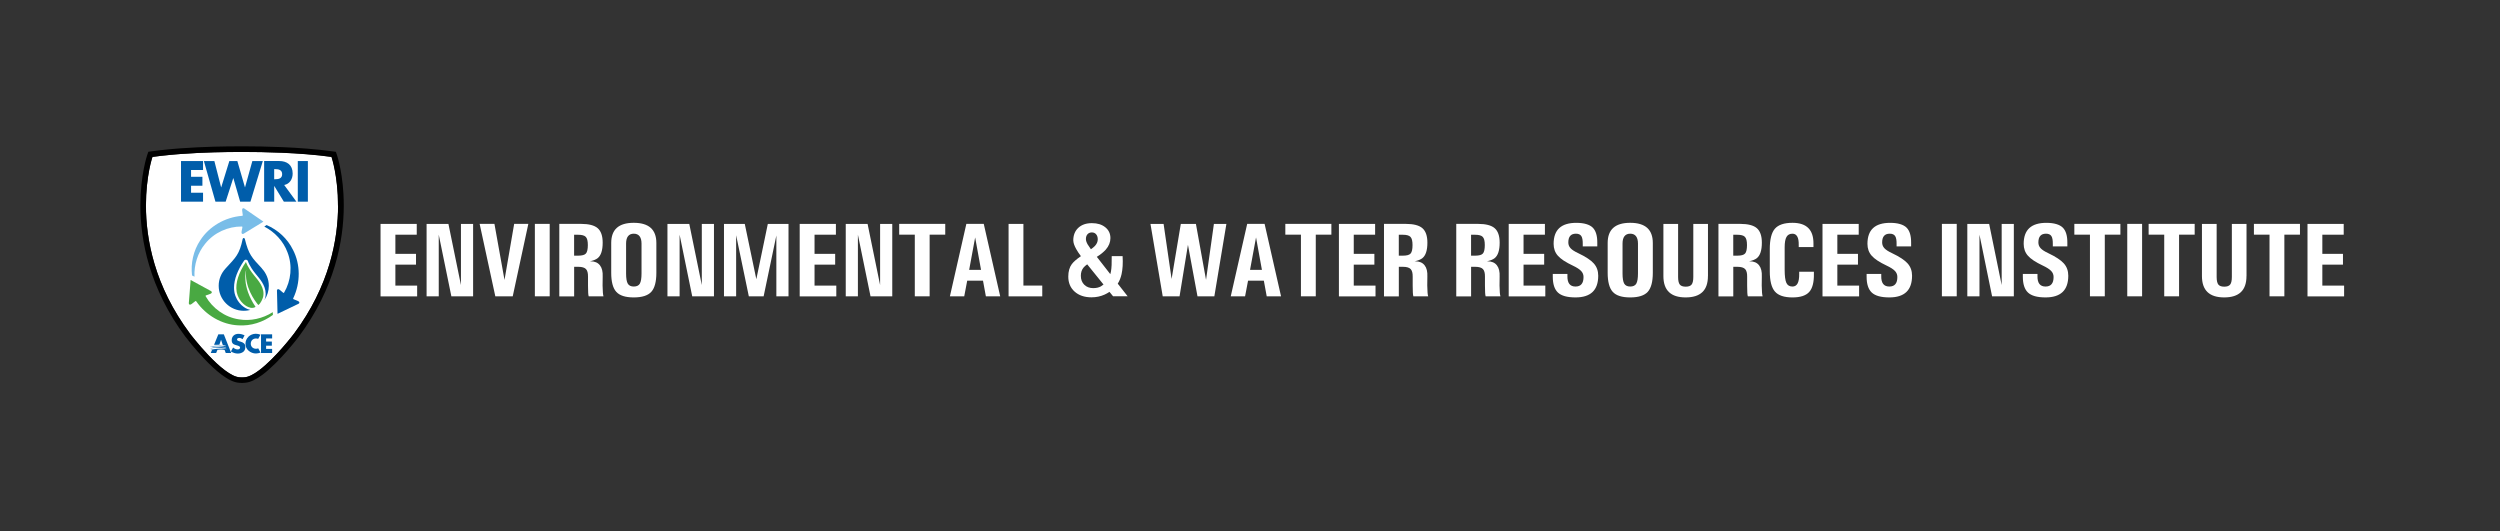 <?xml version="1.0" encoding="UTF-8"?>
<svg id="Outlines" xmlns="http://www.w3.org/2000/svg" version="1.1" viewBox="0 0 746.5 158.56">
  <rect x="0" y="0" width="746.5" height="158.56" fill="#333333" stroke="none"/>
  <!-- Generator: Adobe Illustrator 29.1.0, SVG Export Plug-In . SVG Version: 2.1.0 Build 142)  -->
  <defs>
    <style>
      .st0 {
        fill: #79bde8;
      }

      .st1 {
        fill: #fff;
      }

      .st2 {
        fill: #49a942;
      }

      .st3 {
        fill: #005daa;
      }
    </style>
  </defs>
  <g>
    <path class="st1" d="M113.63,88.49v-21.63h10.81v3.22h-6.38v5.72h6.16v3.22h-6.16v6.26h6.5v3.22h-10.93Z"/>
    <path class="st1" d="M131.01,88.49h-3.63v-21.63h6.52l3.74,18.26v-18.26h3.63v21.63h-6.49l-3.77-18.41v18.41Z"/>
    <path class="st1" d="M143.23,66.85h4.41l3.01,16.77h-.01l2.89-16.77h4.23l-4.66,21.63h-5.2l-4.68-21.63Z"/>
    <path class="st1" d="M159.71,66.85h4.43v21.63h-4.43v-21.63Z"/>
    <path class="st1" d="M167,66.85h6.5c2.32,0,3.98.43,4.97,1.29.99.86,1.49,2.3,1.49,4.32,0,2.29-.5,3.83-1.5,4.63-.5.4-1.27.71-2.31.94h.25c1.21,0,2.12.4,2.74,1.19.62.79.89,1.92.82,3.4-.03.84-.04,1.71-.03,2.62.02.94.05,1.65.09,2.14.04.49.1.85.18,1.1h-4.42c-.07-.24-.12-.59-.15-1.07-.03-.48-.05-1.2-.05-2.16v-2.62c.02-1.08-.18-1.85-.61-2.29-.43-.44-1.18-.67-2.24-.67h-1.29v8.83h-4.43v-21.63ZM171.43,76.34h1.23c1.14,0,1.91-.21,2.29-.64.38-.42.58-1.27.58-2.54,0-1.19-.2-1.99-.61-2.42s-1.16-.64-2.26-.64h-1.23v6.24Z"/>
    <path class="st1" d="M184.03,87.15c-1.01-1.1-1.52-3-1.52-5.69v-8.91c0-2.01.56-3.52,1.68-4.52,1.12-1,2.8-1.5,5.05-1.5s3.93.5,5.06,1.5c1.12,1,1.69,2.51,1.69,4.52v8.91c0,2.69-.51,4.58-1.52,5.69-1.01,1.1-2.75,1.66-5.23,1.66s-4.2-.55-5.21-1.66ZM191.05,84.7c.34-.57.51-1.59.51-3.05v-8.91c0-.97-.2-1.71-.59-2.21-.39-.5-.97-.75-1.72-.75s-1.33.25-1.72.75c-.39.5-.58,1.24-.58,2.21v8.91c0,1.46.17,2.48.51,3.05.34.57.93.86,1.79.86s1.47-.29,1.81-.86Z"/>
    <path class="st1" d="M202.93,88.49h-3.63v-21.63h6.52l3.74,18.26v-18.26h3.63v21.63h-6.49l-3.77-18.41v18.41Z"/>
    <path class="st1" d="M219.81,88.49h-3.63v-21.63h6.21l3.46,16.56h-.02l3.44-16.56h6.18v21.63h-3.63v-18.17h0l-3.8,18.17h-4.42l-3.79-18.25h0v18.25Z"/>
    <path class="st1" d="M238.79,88.49v-21.63h10.81v3.22h-6.38v5.72h6.16v3.22h-6.16v6.26h6.5v3.22h-10.93Z"/>
    <path class="st1" d="M256.17,88.49h-3.63v-21.63h6.52l3.74,18.26v-18.26h3.63v21.63h-6.49l-3.77-18.41v18.41Z"/>
    <path class="st1" d="M273.16,70.07h-4.66v-3.22h13.75v3.22h-4.66v18.41h-4.43v-18.41Z"/>
    <path class="st1" d="M288.55,66.85h5.2l4.91,21.63h-4.28l-.86-4.68h-4.71l-.89,4.68h-4.28l4.91-21.63ZM289.39,80.59h3.55l-1.76-9.69h0l-1.79,9.69Z"/>
    <path class="st1" d="M301.16,88.49v-21.63h4.43v18.41h5.63v3.22h-10.06Z"/>
    <path class="st1" d="M320.48,71.82c0-1.59.5-2.86,1.5-3.79,1-.93,2.35-1.4,4.05-1.4s2.99.41,4.01,1.23c1.02.82,1.53,1.9,1.53,3.24,0,1.23-.46,2.37-1.38,3.43-.67.75-1.56,1.47-2.68,2.16l4.03,5.17c.08-.26.14-.52.19-.78.19-1.04.26-2.58.23-4.6h3.25c.13,2.11.02,3.92-.32,5.43-.25,1.06-.62,2-1.13,2.79l2.95,3.76h-4.35l-1.07-1.31c-.46.31-.95.58-1.47.82-1.2.54-2.5.81-3.91.81-2.08,0-3.75-.57-5.02-1.7s-1.9-2.63-1.9-4.49c0-1.54.35-2.79,1.06-3.74.52-.69,1.43-1.48,2.71-2.36-.59-.79-1.06-1.5-1.41-2.13-.57-1.02-.86-1.88-.86-2.56ZM326.49,86.03c.88,0,1.62-.17,2.24-.52l.78-.55-4.87-6.03c-.45.32-.81.63-1.08.95-.54.64-.82,1.47-.82,2.47,0,1.1.34,2,1.03,2.68.68.67,1.59,1.01,2.71,1.01ZM324.25,71.37c0,.46.17,1,.52,1.61.23.38.55.86.97,1.44.46-.31.84-.62,1.15-.93.6-.62.9-1.3.9-2.02,0-.62-.16-1.12-.48-1.5-.32-.38-.75-.57-1.28-.57s-.98.18-1.3.54c-.32.36-.48.84-.48,1.44Z"/>
    <path class="st1" d="M347.19,88.49l-3.66-21.63h3.92l2.39,16.44h0l2.75-16.44h4.51l3.02,16.7h0l2.35-16.7h3.73l-3.6,21.63h-5.03l-2.85-15.38h0l-2.51,15.38h-5.03Z"/>
    <path class="st1" d="M372.41,66.85h5.2l4.91,21.63h-4.28l-.86-4.68h-4.71l-.89,4.68h-4.28l4.91-21.63ZM373.26,80.59h3.55l-1.76-9.69h0l-1.79,9.69Z"/>
    <path class="st1" d="M388.46,70.07h-4.66v-3.22h13.75v3.22h-4.66v18.41h-4.43v-18.41Z"/>
    <path class="st1" d="M399.8,88.49v-21.63h10.81v3.22h-6.38v5.72h6.16v3.22h-6.16v6.26h6.5v3.22h-10.93Z"/>
    <path class="st1" d="M413.26,66.85h6.5c2.32,0,3.98.43,4.97,1.29.99.86,1.49,2.3,1.49,4.32,0,2.29-.5,3.83-1.5,4.63-.5.4-1.27.71-2.32.94h.25c1.21,0,2.12.4,2.74,1.19s.89,1.92.82,3.4c-.03.84-.04,1.71-.03,2.62.02.94.05,1.65.09,2.14.04.49.1.85.18,1.1h-4.42c-.07-.24-.12-.59-.15-1.07-.03-.48-.05-1.2-.05-2.16v-2.62c.02-1.08-.18-1.85-.61-2.29-.43-.44-1.18-.67-2.24-.67h-1.29v8.83h-4.43v-21.63ZM417.69,76.34h1.23c1.15,0,1.91-.21,2.29-.64.38-.42.57-1.27.57-2.54,0-1.19-.2-1.99-.61-2.42-.4-.43-1.16-.64-2.26-.64h-1.23v6.24Z"/>
    <path class="st1" d="M434.84,66.85h6.5c2.32,0,3.98.43,4.97,1.29.99.86,1.49,2.3,1.49,4.32,0,2.29-.5,3.83-1.5,4.63-.5.4-1.27.71-2.32.94h.25c1.21,0,2.12.4,2.74,1.19s.89,1.92.82,3.4c-.03.84-.04,1.71-.03,2.62.02.94.05,1.65.09,2.14.04.49.1.85.18,1.1h-4.42c-.07-.24-.12-.59-.15-1.07-.03-.48-.05-1.2-.05-2.16v-2.62c.02-1.08-.18-1.85-.61-2.29-.43-.44-1.18-.67-2.24-.67h-1.29v8.83h-4.43v-21.63ZM439.27,76.34h1.23c1.15,0,1.91-.21,2.29-.64.38-.42.57-1.27.57-2.54,0-1.19-.2-1.99-.61-2.42-.4-.43-1.16-.64-2.26-.64h-1.23v6.24Z"/>
    <path class="st1" d="M450.5,88.49v-21.63h10.81v3.22h-6.38v5.72h6.16v3.22h-6.16v6.26h6.5v3.22h-10.93Z"/>
    <path class="st1" d="M472.61,73.55v-.64c.02-1.15-.12-1.95-.43-2.42-.31-.47-.84-.71-1.61-.71s-1.32.22-1.7.65c-.38.43-.57,1.09-.57,1.96,0,.67.22,1.25.67,1.73.44.48,1.21.98,2.33,1.5,2.19,1.04,3.73,2.06,4.61,3.05.88.99,1.32,2.21,1.32,3.65,0,2.17-.56,3.79-1.69,4.87-1.13,1.08-2.83,1.62-5.09,1.62-2.47,0-4.22-.48-5.25-1.45-1.03-.97-1.54-2.54-1.54-4.73v-.84h4.37v.64c-.02,1.04.17,1.82.57,2.35.4.52,1.02.78,1.84.78s1.41-.24,1.8-.71c.4-.47.6-1.18.6-2.13,0-.71-.24-1.31-.73-1.82-.48-.51-1.32-1.05-2.53-1.62-2.1-.99-3.58-1.97-4.41-2.93-.84-.95-1.26-2.13-1.26-3.54,0-2.1.56-3.66,1.69-4.71,1.13-1.04,2.83-1.56,5.09-1.56s3.97.49,4.93,1.46c.9.92,1.34,2.4,1.33,4.45v.48s0,.64,0,.64h-4.37Z"/>
    <path class="st1" d="M481.57,87.15c-1.01-1.1-1.52-3-1.52-5.69v-8.91c0-2.01.56-3.52,1.68-4.52,1.12-1,2.8-1.5,5.05-1.5s3.93.5,5.06,1.5c1.12,1,1.69,2.51,1.69,4.52v8.91c0,2.69-.51,4.58-1.52,5.69-1.01,1.1-2.75,1.66-5.23,1.66s-4.2-.55-5.21-1.66ZM488.59,84.7c.34-.57.51-1.59.51-3.05v-8.91c0-.97-.2-1.71-.59-2.21-.39-.5-.97-.75-1.72-.75s-1.33.25-1.72.75c-.39.5-.58,1.24-.58,2.21v8.91c0,1.46.17,2.48.51,3.05.34.57.93.86,1.79.86s1.47-.29,1.81-.86Z"/>
    <path class="st1" d="M509.99,82.42c0,2.14-.55,3.74-1.66,4.8-1.11,1.06-2.77,1.59-4.99,1.59s-3.88-.53-4.99-1.59c-1.11-1.06-1.66-2.66-1.66-4.8v-15.56h4.39v15.85c0,1.07.17,1.82.5,2.25.33.42.92.64,1.77.64s1.44-.21,1.77-.64c.33-.42.5-1.17.5-2.25v-15.85h4.38v15.56Z"/>
    <path class="st1" d="M513.13,66.85h6.5c2.32,0,3.98.43,4.97,1.29.99.86,1.49,2.3,1.49,4.32,0,2.29-.5,3.83-1.5,4.63-.5.4-1.27.71-2.32.94h.25c1.21,0,2.12.4,2.74,1.19s.89,1.92.82,3.4c-.03.84-.04,1.71-.03,2.62.02.94.05,1.65.09,2.14.04.49.1.85.18,1.1h-4.42c-.07-.24-.12-.59-.15-1.07-.03-.48-.05-1.2-.05-2.16v-2.62c.02-1.08-.18-1.85-.61-2.29-.43-.44-1.18-.67-2.24-.67h-1.29v8.83h-4.43v-21.63ZM517.56,76.34h1.23c1.15,0,1.91-.21,2.29-.64.38-.42.57-1.27.57-2.54,0-1.19-.2-1.99-.61-2.42-.4-.43-1.16-.64-2.26-.64h-1.23v6.24Z"/>
    <path class="st1" d="M541.63,81.13v.64c.04,2.54-.43,4.34-1.41,5.42-.98,1.08-2.64,1.62-4.98,1.62-2.48,0-4.23-.58-5.25-1.76-1.02-1.17-1.53-3.18-1.53-6.03v-6.67c0-2.87.51-4.89,1.53-6.06,1.02-1.17,2.77-1.76,5.25-1.76,2.16,0,3.76.55,4.8,1.64.98,1.02,1.47,2.54,1.46,4.55v1.06h-4.4v-.64c.02-1.12-.12-1.97-.44-2.52-.31-.56-.79-.84-1.42-.84-.83,0-1.43.32-1.79.96-.37.64-.55,1.68-.55,3.12v6.67c0,1.88.17,3.19.51,3.93s.95,1.1,1.83,1.1c.68,0,1.19-.31,1.53-.94.33-.63.49-1.58.47-2.84v-.64h4.4Z"/>
    <path class="st1" d="M544.2,88.49v-21.63h10.81v3.22h-6.38v5.72h6.16v3.22h-6.16v6.26h6.5v3.22h-10.93Z"/>
    <path class="st1" d="M566.32,73.55v-.64c.02-1.15-.12-1.95-.43-2.42-.31-.47-.84-.71-1.61-.71s-1.32.22-1.7.65c-.38.43-.57,1.09-.57,1.96,0,.67.22,1.25.67,1.73.44.48,1.21.98,2.33,1.5,2.19,1.04,3.73,2.06,4.61,3.05.88.99,1.32,2.21,1.32,3.65,0,2.17-.56,3.79-1.69,4.87-1.13,1.08-2.83,1.62-5.09,1.62-2.47,0-4.22-.48-5.25-1.45-1.03-.97-1.54-2.54-1.54-4.73v-.84h4.37v.64c-.02,1.04.17,1.82.57,2.35.4.52,1.02.78,1.84.78s1.41-.24,1.8-.71c.4-.47.6-1.18.6-2.13,0-.71-.24-1.31-.73-1.82-.48-.51-1.32-1.05-2.53-1.62-2.1-.99-3.58-1.97-4.41-2.93-.84-.95-1.26-2.13-1.26-3.54,0-2.1.56-3.66,1.69-4.71,1.13-1.04,2.83-1.56,5.09-1.56s3.97.49,4.93,1.46c.9.92,1.34,2.4,1.33,4.45v.48s0,.64,0,.64h-4.37Z"/>
    <path class="st1" d="M579.85,66.85h4.43v21.63h-4.43v-21.63Z"/>
    <path class="st1" d="M591.07,88.49h-3.63v-21.63h6.52l3.74,18.26v-18.26h3.63v21.63h-6.49l-3.77-18.41v18.41Z"/>
    <path class="st1" d="M612.97,73.55v-.64c.02-1.15-.12-1.95-.43-2.42-.31-.47-.84-.71-1.61-.71s-1.32.22-1.7.65c-.38.43-.57,1.09-.57,1.96,0,.67.22,1.25.67,1.73.44.48,1.21.98,2.33,1.5,2.19,1.04,3.73,2.06,4.61,3.05.88.99,1.32,2.21,1.32,3.65,0,2.17-.56,3.79-1.69,4.87-1.13,1.08-2.83,1.62-5.09,1.62-2.47,0-4.22-.48-5.25-1.45-1.03-.97-1.54-2.54-1.54-4.73v-.84h4.37v.64c-.02,1.04.17,1.82.57,2.35.4.52,1.02.78,1.84.78s1.41-.24,1.8-.71c.4-.47.6-1.18.6-2.13,0-.71-.24-1.31-.73-1.82-.48-.51-1.32-1.05-2.53-1.62-2.1-.99-3.58-1.97-4.41-2.93-.84-.95-1.26-2.13-1.26-3.54,0-2.1.56-3.66,1.69-4.71,1.13-1.04,2.83-1.56,5.09-1.56s3.97.49,4.93,1.46c.9.92,1.34,2.4,1.33,4.45v.48s0,.64,0,.64h-4.37Z"/>
    <path class="st1" d="M624.06,70.07h-4.66v-3.22h13.75v3.22h-4.66v18.41h-4.43v-18.41Z"/>
    <path class="st1" d="M635.2,66.85h4.43v21.63h-4.43v-21.63Z"/>
    <path class="st1" d="M646.24,70.07h-4.66v-3.22h13.75v3.22h-4.66v18.41h-4.43v-18.41Z"/>
    <path class="st1" d="M670.8,82.42c0,2.14-.55,3.74-1.66,4.8-1.11,1.06-2.77,1.59-4.99,1.59s-3.88-.53-4.99-1.59c-1.11-1.06-1.66-2.66-1.66-4.8v-15.56h4.39v15.85c0,1.07.17,1.82.5,2.25.33.42.92.64,1.77.64s1.44-.21,1.77-.64c.33-.42.5-1.17.5-2.25v-15.85h4.38v15.56Z"/>
    <path class="st1" d="M677.68,70.07h-4.66v-3.22h13.75v3.22h-4.66v18.41h-4.43v-18.41Z"/>
    <path class="st1" d="M689.02,88.49v-21.63h10.81v3.22h-6.38v5.72h6.16v3.22h-6.16v6.26h6.5v3.22h-10.93Z"/>
  </g>
  <g>
    <path class="st1" d="M73.8,45.38c-.96,0-1.47,0-1.48,0h-.09s-.02,0-.02,0c-.02,0-.54,0-1.5,0-2.9,0-9.67.06-16.81.6-.49.04-.98.08-1.49.12-.56.04-1.11.08-1.66.15-1.77.17-3.53.36-5.22.6-.04.14-.51,1.53-.97,3.93-.49,2.53-.97,6.16-.97,10.57v.02c0,9.99,2.5,23.97,13.14,38.23.03.03.01.02.04.05.02.03.05.06.08.11.07.09.18.23.32.41.28.35.68.86,1.18,1.46.99,1.21,2.37,2.82,3.91,4.44,1.54,1.62,3.24,3.25,4.88,4.47,1.66,1.24,3.2,2.07,4.5,2.12l.51.02h.11s.14,0,.14,0l.51-.02c.66-.03,1.37-.25,2.13-.62.75-.37,1.55-.89,2.37-1.5,2.43-1.83,5.02-4.54,7-6.8,1.92-2.19,3.24-3.93,3.4-4.13,10.65-14.27,13.15-28.26,13.15-38.25h0s0-.03,0-.05c0-8.55-1.83-14.15-1.94-14.47-9.62-1.34-21.15-1.47-25.19-1.47Z"/>
    <path d="M100.25,45.33l-1-.14c-9.78-1.36-21.36-1.48-25.44-1.49-.95,0-1.5,0-1.5,0h-.09s0,0,0,0c0,0-.55,0-1.5,0-2.93,0-9.72.07-16.93.6-.5.04-1,.08-1.49.12-.56.04-1.14.08-1.72.15-1.77.17-3.56.36-5.29.61l-.49.07-.51.07-.33.96c-.05.13-2.03,5.98-2.04,15.05v.03c0,10.26,2.59,24.66,13.49,39.25l.02.02h.01c.23.31,2.61,3.42,5.62,6.58,1.58,1.66,3.33,3.34,5.09,4.66,1.76,1.3,3.51,2.35,5.43,2.45l.52.02h.15s.03,0,.03,0h.2s.52-.03.52-.03c.97-.05,1.9-.35,2.79-.79.89-.44,1.76-1.02,2.64-1.66,2.62-1.98,5.28-4.78,7.3-7.09,1.01-1.16,1.86-2.19,2.46-2.94.3-.38.54-.68.7-.89.08-.11.15-.19.19-.24h0s.04-.05.04-.05l.04-.05c10.85-14.53,13.47-28.86,13.49-39.12h0s0-.16,0-.16c0-9.08-2-14.94-2.04-15.07l-.33-.96ZM100.94,61.36h0c0,10-2.5,23.99-13.15,38.26-.15.2-1.48,1.94-3.4,4.13-1.98,2.26-4.57,4.97-7,6.8-.82.61-1.61,1.13-2.37,1.5-.76.37-1.47.59-2.13.62l-.51.02h-.14s-.11,0-.11,0l-.51-.02c-1.3-.05-2.84-.88-4.5-2.12-1.63-1.23-3.33-2.85-4.88-4.47-1.54-1.62-2.92-3.23-3.91-4.44-.5-.6-.9-1.11-1.18-1.46-.14-.18-.25-.31-.32-.41-.04-.05-.07-.08-.08-.11-.03-.03-.01-.02-.04-.05-10.64-14.26-13.14-28.24-13.14-38.23v-.02c0-4.41.49-8.05.97-10.57.46-2.4.93-3.8.97-3.93,1.7-.24,3.46-.43,5.22-.6.55-.07,1.1-.11,1.66-.15.51-.04,1-.08,1.49-.12,7.14-.53,13.91-.6,16.81-.6.96,0,1.48,0,1.5,0h.11s.52,0,1.48,0c4.04,0,15.57.13,25.19,1.47.11.33,1.94,5.92,1.94,14.47,0,.02,0,.03,0,.05Z"/>
    <path class="st3" d="M71.82,102.01l-.38-.11c-.27-.08-.67-.21-.67-.53s.37-.47.65-.47c.37,0,.73.15,1.01.37l.6-1.13c-.52-.28-1.24-.46-1.83-.46-1.17,0-2.01.74-2.01,1.88s.63,1.32,1.58,1.58c.32.09.92.23.92.64s-.38.56-.74.56c-.52,0-.97-.26-1.35-.58l-.65,1.17c.6.4,1.32.64,2.05.64.59,0,1.2-.16,1.66-.53.46-.38.6-.95.6-1.5,0-.9-.63-1.3-1.44-1.53Z"/>
    <path class="st3" d="M74.16,100.58c-.56.55-.86,1.28-.86,2.04,0,.83.29,1.56.94,2.11.61.53,1.38.82,2.19.82.47,0,.84-.11,1.34-.26v-.03s-.67-1.25-.67-1.25c-.2.08-.42.13-.64.13-.94,0-1.58-.64-1.58-1.52s.63-1.55,1.56-1.55c.23,0,.45.04.65.12l.68-1.23v-.02c-.45-.18-.9-.28-1.39-.28-.82,0-1.65.34-2.22.9Z"/>
    <path class="st3" d="M67.42,105.41c-.06,0,1.61-.01,1.61-.01l-2.19-5.56h-1.65s-1.27,3.12-1.27,3.12l1.58-.02.51-1.48.52,1.58.9.21.03.12s-2.74-.39-4.69.13v.04s3.03-.44,4.75.19l.02.08s-2.42-.44-4.68.15c.01.06.01.07.01.07,0,0,2.34-.5,4.75.15v.02s.02.08.02.08c0,0-1.8-.44-4.68.15v.06s.19-.02.36-.03l-.39.95h1.61l.4-.97s1.2-.17,2.12.03l.35.94Z"/>
    <path class="st3" d="M79.46,101.06v.93h1.71v1.23h-1.71v.96h1.8v1.23h-3.32v-5.58h3.32v1.23h-1.8Z"/>
    <g>
      <path class="st3" d="M57.05,50.76v2.03h3.39v2.67h-3.39v2.09h3.58v2.67h-6.58v-12.13h6.58v2.67h-3.58Z"/>
      <path class="st3" d="M66.03,55.92h.03l2.42-7.83h2.39l2.27,7.83h.03l2.18-7.83h3.13l-3.7,12.13h-3.07l-2.03-7.03h-.03l-2.27,7.03h-3.05l-3.45-12.13h3.13l2.01,7.83Z"/>
      <path class="st3" d="M88.49,60.21h-3.74l-2.84-4.66h-.03v4.66h-3.01v-12.13h4.5c2.29,0,4.02,1.14,4.02,3.73,0,1.67-.89,3.12-2.53,3.43l3.64,4.97ZM81.87,53.52h.29c.98,0,2.09-.19,2.09-1.51s-1.11-1.51-2.09-1.51h-.29v3.02Z"/>
      <path class="st3" d="M91.93,54.32v5.9h-3.01v-12.13h3.01v6.23Z"/>
    </g>
    <g>
      <path class="st0" d="M59.81,71.74c2.64-4.12,7.38-6.88,12.44-7.29.21-.02.26-.06.23-.31-.02-.2-.16-1.2-.16-1.2-.1-.78.3-1,.9-.49l5.44,3.73-5.63,3.44c-.63.48-1.02.24-.88-.54,0,0,.17-.95.22-1.16.04-.2,0-.28-.19-.28-4.06-.03-8.24,1.78-10.92,5.15-2.22,2.67-3.35,6.25-3.19,9.83l-.73-.37c-.42-3.59.37-7.38,2.47-10.52Z"/>
      <path class="st3" d="M87.49,74.61c2.26,4.35,2.26,9.83.09,14.41-.09.19-.07.26.15.35.19.08,1.12.46,1.12.46.73.3.72.77-.03,1.03l-5.95,2.85-.16-6.6c-.1-.78.31-1,.9-.49,0,0,.74.62.9.76.15.14.24.14.33-.02,2.06-3.5,2.57-8.03,1-12.03-1.2-3.26-3.74-6.02-6.92-7.68l.69-.45c3.32,1.43,6.21,4.01,7.87,7.4Z"/>
      <path class="st2" d="M71.16,97.15c-4.89-.22-9.64-2.96-12.53-7.13-.12-.17-.19-.19-.38-.04-.16.12-.96.74-.96.74-.63.48-1.02.24-.88-.54l.51-6.58,5.79,3.16c.73.31.72.77-.03,1.03,0,0-.9.33-1.11.39-.19.06-.24.14-.15.3,2,3.53,5.66,6.24,9.92,6.88,3.42.59,7.09-.22,10.11-2.15l.04.82c-2.9,2.16-6.58,3.37-10.34,3.12Z"/>
    </g>
    <polygon class="st3" points="71.57 90.52 71.57 90.53 71.58 90.53 71.57 90.52"/>
    <path class="st3" d="M78.22,80.16c-3.08-3.34-3.93-4.03-5.12-8.84-.04-.15-.17-.25-.32-.25-.15,0-.28.11-.31.26-.96,4.63-2.03,5.49-5.11,8.83-1.26,1.36-2.06,3.16-2.06,5.16,0,0,0,0,0,0,0,0,0,.01,0,.02.01,4.12,3.36,7.46,7.48,7.46h.01c.44,0,.87-.04,1.28-.11.24-.04.47-.1.71-.16-.01,0-.03,0-.04,0-.05,0-.1-.02-.15-.03-.96-.21-1.73-.75-2.28-1.22-.07-.06-.13-.11-.19-.16-.14-.13-.25-.26-.26-.27-.12-.12-.21-.23-.3-.33-.12-.14-.19-.23-.19-.24,0,0-.01-.02-.02-.02-.51-.66-.83-1.31-1.03-1.84l-.02-.04c-.24-.65-.31-1.13-.32-1.25-.07-.41-.1-.83-.1-1.25,0-2.53,1.12-5.3,2.99-8.04.15-.22.41-.32.66-.28.26.04.46.23.53.49,0,0,0,0,.01.03.01.03.03.09.06.17.06.16.16.4.33.72.33.64.9,1.6,1.88,2.8h0c1.01,1.28,2.97,3.26,2.99,5.93,0,.4-.04.81-.15,1.23v.05c-.06.14-.14.36-.24.62.03-.04.06-.08.09-.13.78-1.18,1.24-2.6,1.24-4.12h0s0-.01,0-.01c0-2.01-.81-3.81-2.07-5.17Z"/>
    <path class="st2" d="M78.55,88.77c.68-2.81-1.5-5.08-2.71-6.59-2.01-2.48-2.4-3.97-2.4-3.97-2.13,3.13-3.2,6.25-2.78,8.83,0,0,.05.46.29,1.12,0,0,0,.01,0,.02.19.5.49,1.12.96,1.72h0s.06.08.17.21c0,0,0,0,0,0,.07.08.16.18.27.29.03.03.11.13.23.24.05.04.11.09.17.15.5.44,1.19.91,1.98,1.08.04,0,.09.02.13.03.02,0,.13.02.16.02.43.05.88-.02,1.29-.29-4.33-6.37-2.81-11.06-2.81-11.06-.57,5.04,2.54,9.21,3.63,10.51.79-.54,1.27-1.88,1.4-2.3Z"/>
  </g>
</svg>